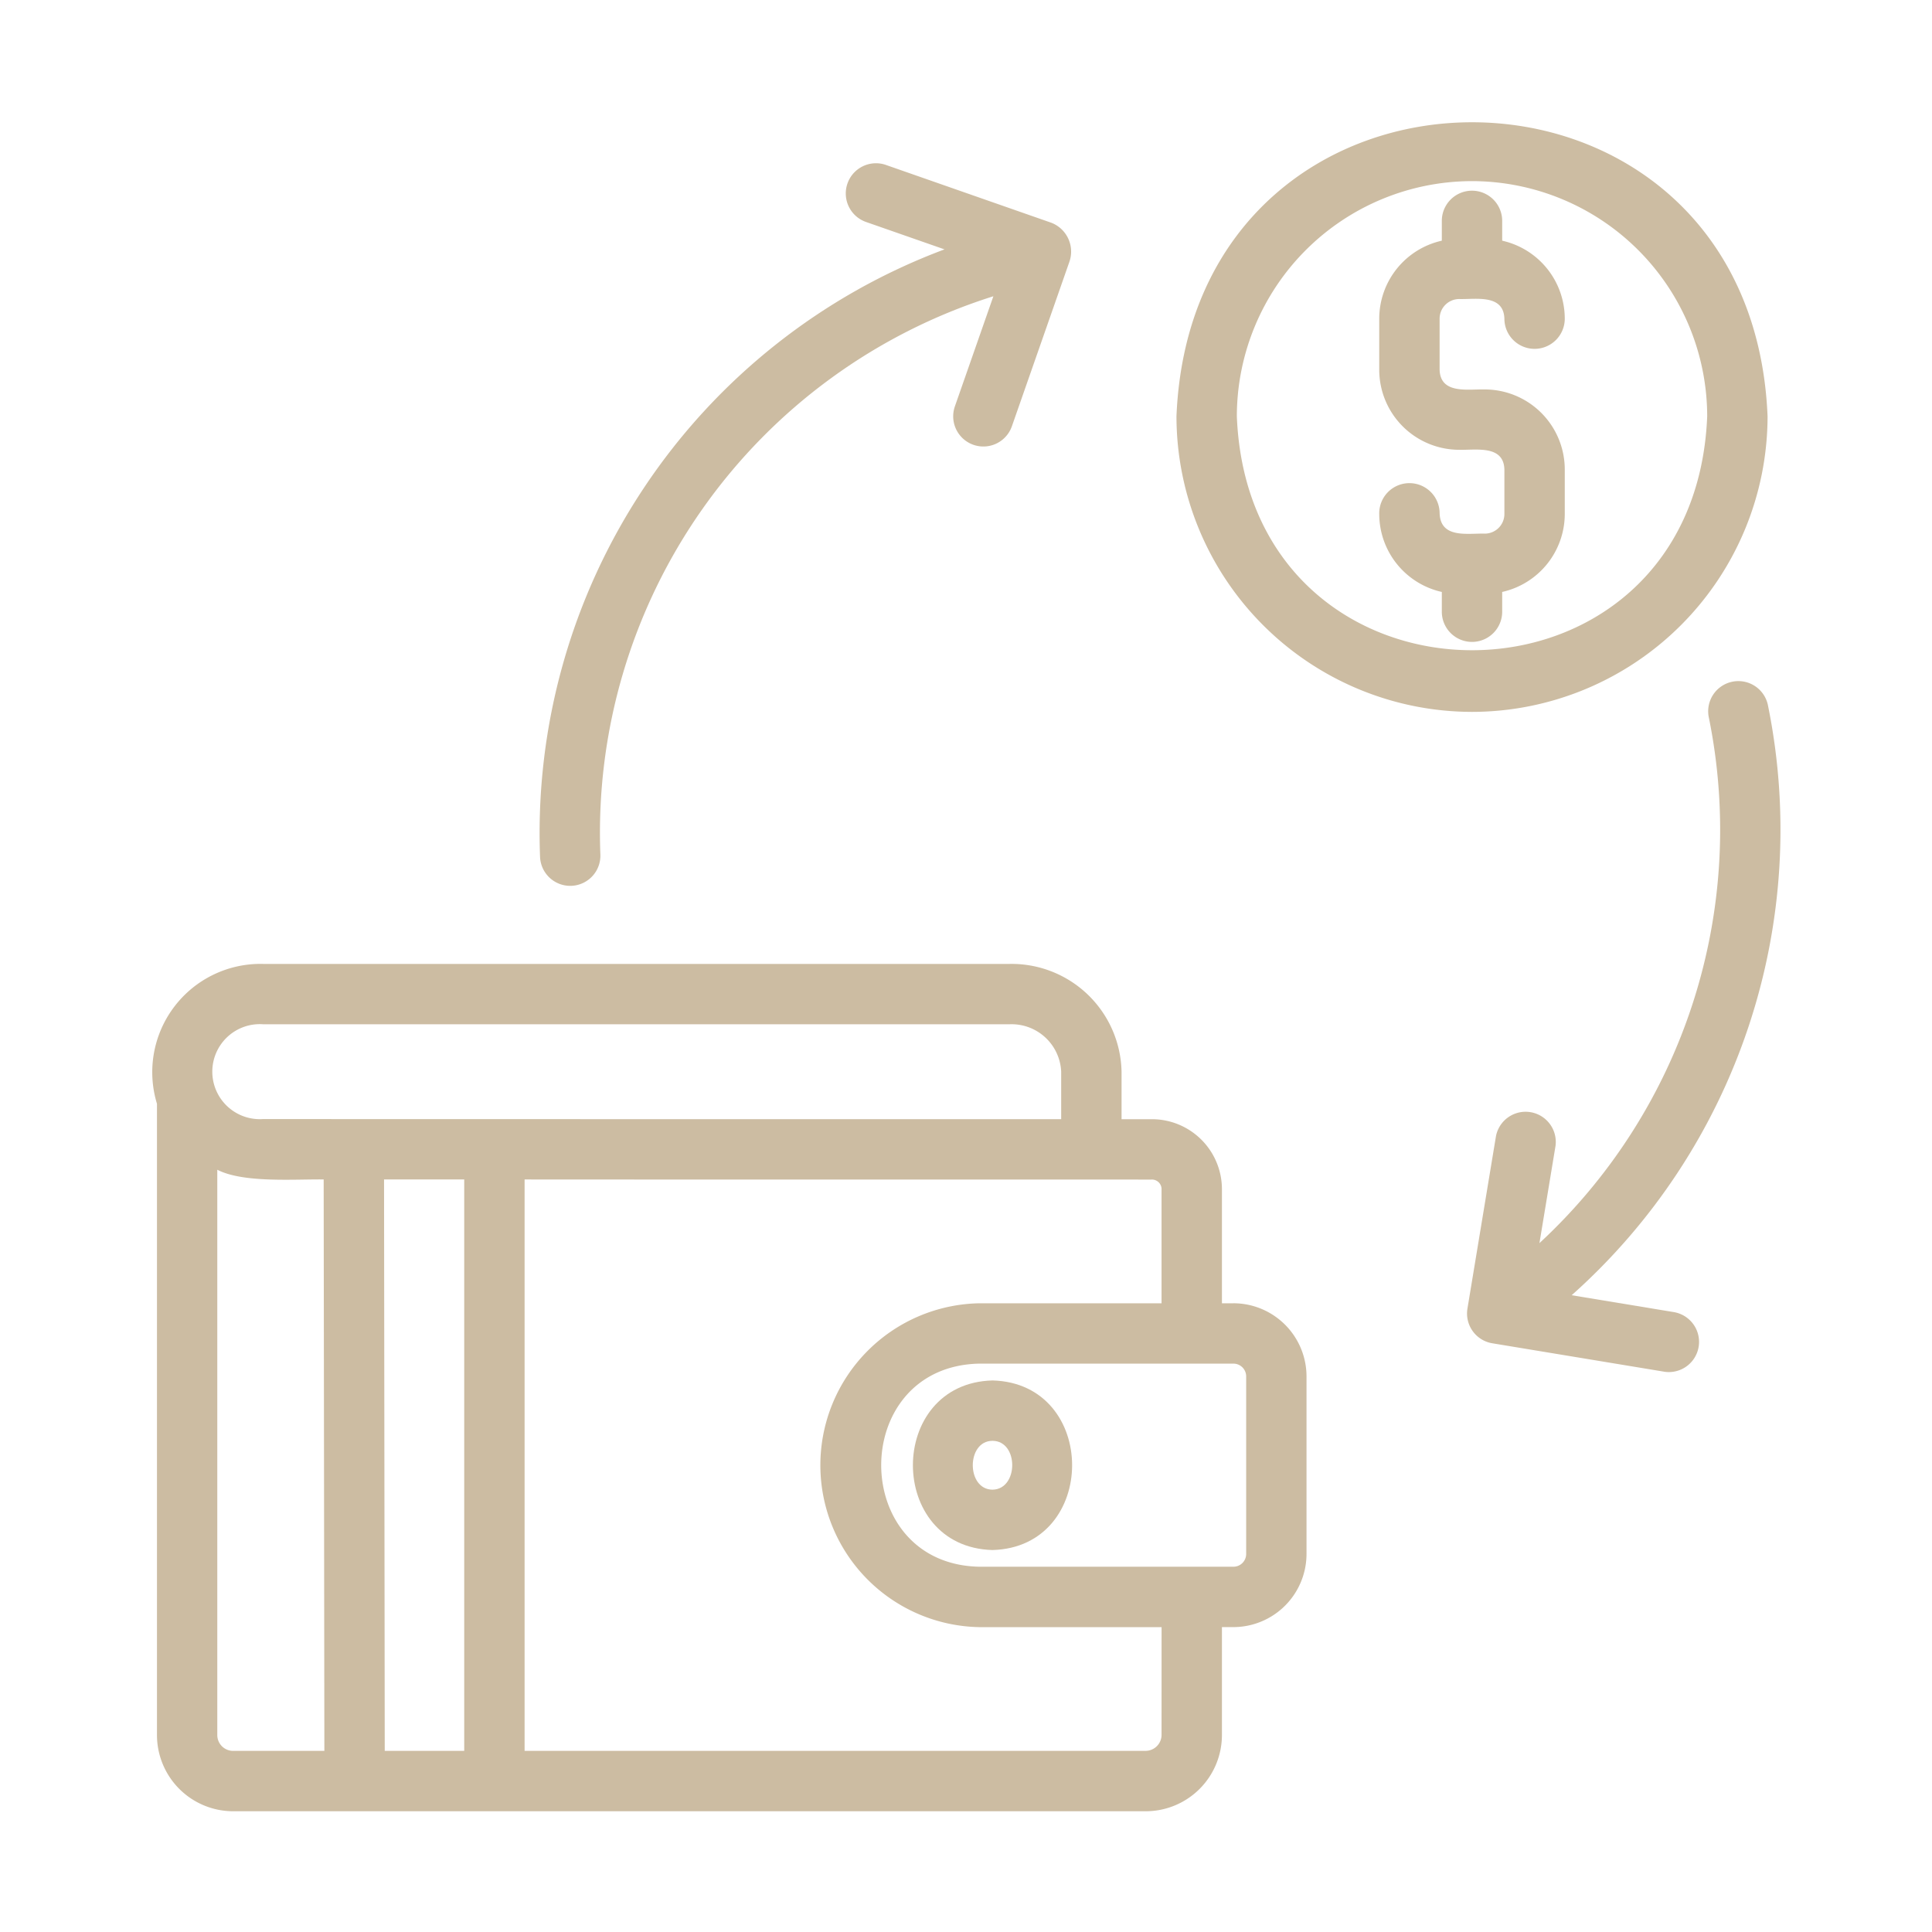 <svg class="" xml:space="preserve" style="enable-background:new 0 0 512 512" viewBox="0 0 64 64" y="0" x="0" height="512" width="512" xmlns:xlink="http://www.w3.org/1999/xlink" version="1.1" xmlns="http://www.w3.org/2000/svg"><g><path data-original="#000000" opacity="1" fill="#ccbca2" d="M32.878 45.729c-3.516.094-3.515 5.523 0 5.618 3.516-.095 3.517-5.525 0-5.618zm0 3.618c-.87-.003-.872-1.616 0-1.618.874.004.868 1.607 0 1.618z"></path><path data-original="#000000" opacity="1" fill="#ccbca2" d="M40.858 43.173h-.38V39.37a2.32 2.32 0 0 0-2.34-2.295h-.985v-1.574a3.645 3.645 0 0 0-3.707-3.57H8.72a3.587 3.587 0 0 0-3.52 4.633v20.913A2.526 2.526 0 0 0 7.721 60h30.233a2.526 2.526 0 0 0 2.524-2.523V53.9h.38a2.426 2.426 0 0 0 2.422-2.422v-5.883a2.426 2.426 0 0 0-2.423-2.423zM8.718 33.93h24.728a1.645 1.645 0 0 1 1.707 1.57v1.574s-24.571 0-26.434-.004a1.574 1.574 0 1 1 0-3.14zm6.66 5.14V58h-2.633l-.023-18.929zm-8.18 18.406V38.749c.862.446 2.564.308 3.524.322L10.745 58H7.722a.524.524 0 0 1-.524-.523zm31.28 0a.53.53 0 0 1-.523.523H17.378V39.071c.02.004 20.76.004 20.76.004a.32.32 0 0 1 .34.295v3.803h-6.041a5.365 5.365 0 0 0 0 10.728h6.042zm2.803-5.998a.423.423 0 0 1-.423.422h-8.421c-4.325-.09-4.331-6.636 0-6.728h8.421a.423.423 0 0 1 .423.423zM49.185 17.677c-.572-.016-1.48.176-1.496-.694a1 1 0 0 0-2 .044 2.65 2.65 0 0 0 2.073 2.582v.655a1 1 0 0 0 2 0v-.655a2.651 2.651 0 0 0 2.073-2.582v-1.476a2.653 2.653 0 0 0-2.65-2.65c-.551-.015-1.469.167-1.496-.651v-1.694a.651.651 0 0 1 .65-.65c.552.015 1.468-.17 1.496.65a1 1 0 0 0 2 0 2.651 2.651 0 0 0-2.073-2.583v-.656a1 1 0 0 0-2 0v.656a2.651 2.651 0 0 0-2.073 2.583v1.694a2.653 2.653 0 0 0 2.65 2.65c.552.015 1.47-.167 1.496.65v1.477a.65.65 0 0 1-.65.65z"></path><path data-original="#000000" opacity="1" fill="#ccbca2" d="M48.763 23.582a9.802 9.802 0 0 0 9.79-9.791c-.538-12.99-19.045-12.985-19.581 0a9.803 9.803 0 0 0 9.79 9.791zm0-17.582a7.8 7.8 0 0 1 7.79 7.791c-.42 10.333-15.163 10.33-15.581 0A7.8 7.8 0 0 1 48.762 6zM18.888 29.345a1 1 0 0 0 1-1.041 18.631 18.631 0 0 1 13.019-18.49l-1.275 3.647a1 1 0 1 0 1.888.66l1.908-5.458a1.024 1.024 0 0 0-.61-1.287l-5.47-1.912a1 1 0 0 0-.66 1.889l2.6.908A20.639 20.639 0 0 0 17.89 28.386a1 1 0 0 0 .998.959zM55.479 43.47l-3.416-.564a20.652 20.652 0 0 0 6.507-19.52 1 1 0 1 0-1.959.4 18.652 18.652 0 0 1-5.615 17.394l.533-3.223a1 1 0 0 0-1.972-.326l-.946 5.718a.999.999 0 0 0 .824 1.149l5.717.945a1 1 0 0 0 .327-1.972z"></path></g></svg>